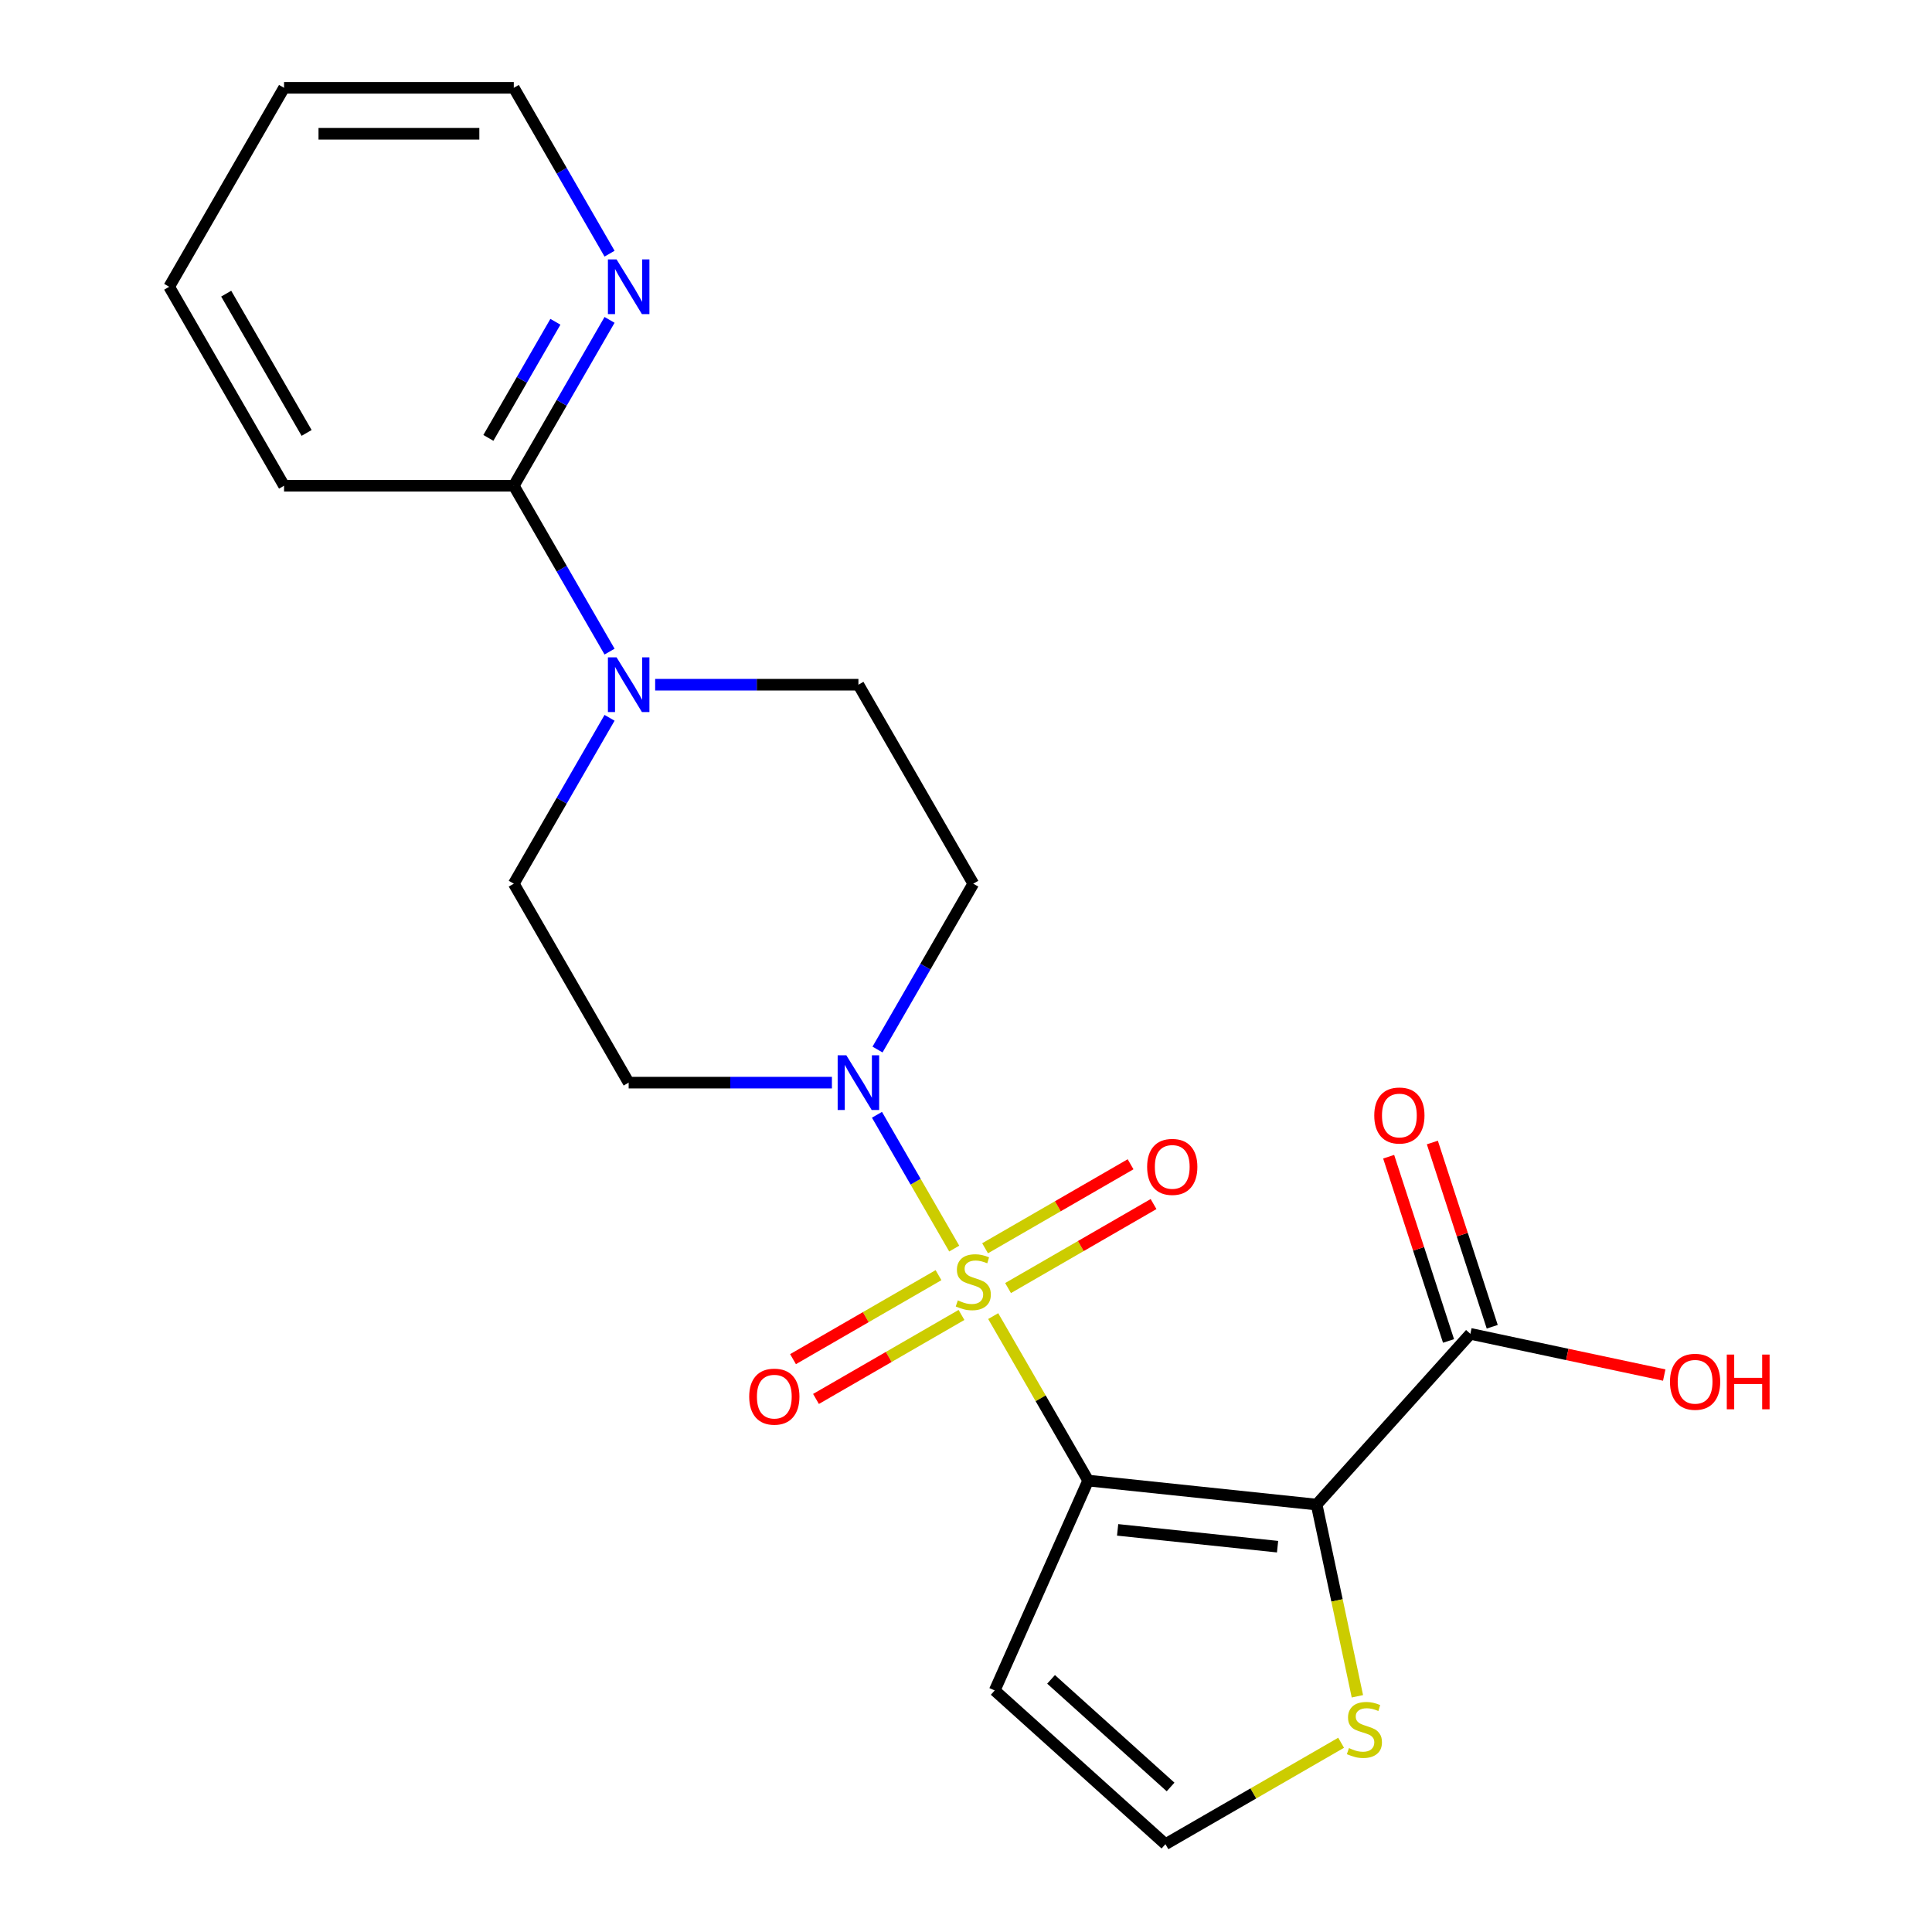 <?xml version='1.0' encoding='iso-8859-1'?>
<svg version='1.1' baseProfile='full'
              xmlns='http://www.w3.org/2000/svg'
                      xmlns:rdkit='http://www.rdkit.org/xml'
                      xmlns:xlink='http://www.w3.org/1999/xlink'
                  xml:space='preserve'
width='1000px' height='1000px' viewBox='0 0 1000 1000'>
<!-- END OF HEADER -->
<rect style='opacity:1.0;fill:#FFFFFF;stroke:none' width='1000' height='1000' x='0' y='0'> </rect>
<path class='bond-0' d='M 514.078,681.21 L 538.653,723.775' style='fill:none;fill-rule:evenodd;stroke:#CCCC00;stroke-width:6px;stroke-linecap:butt;stroke-linejoin:miter;stroke-opacity:1' />
<path class='bond-0' d='M 538.653,723.775 L 563.228,766.341' style='fill:none;fill-rule:evenodd;stroke:#000000;stroke-width:6px;stroke-linecap:butt;stroke-linejoin:miter;stroke-opacity:1' />
<path class='bond-2' d='M 493.902,646.264 L 473.911,611.639' style='fill:none;fill-rule:evenodd;stroke:#CCCC00;stroke-width:6px;stroke-linecap:butt;stroke-linejoin:miter;stroke-opacity:1' />
<path class='bond-2' d='M 473.911,611.639 L 453.92,577.013' style='fill:none;fill-rule:evenodd;stroke:#0000FF;stroke-width:6px;stroke-linecap:butt;stroke-linejoin:miter;stroke-opacity:1' />
<path class='bond-8' d='M 521.769,666.697 L 559.422,644.958' style='fill:none;fill-rule:evenodd;stroke:#CCCC00;stroke-width:6px;stroke-linecap:butt;stroke-linejoin:miter;stroke-opacity:1' />
<path class='bond-8' d='M 559.422,644.958 L 597.075,623.219' style='fill:none;fill-rule:evenodd;stroke:#FF0000;stroke-width:6px;stroke-linecap:butt;stroke-linejoin:miter;stroke-opacity:1' />
<path class='bond-8' d='M 509.878,646.1 L 547.531,624.361' style='fill:none;fill-rule:evenodd;stroke:#CCCC00;stroke-width:6px;stroke-linecap:butt;stroke-linejoin:miter;stroke-opacity:1' />
<path class='bond-8' d='M 547.531,624.361 L 585.184,602.622' style='fill:none;fill-rule:evenodd;stroke:#FF0000;stroke-width:6px;stroke-linecap:butt;stroke-linejoin:miter;stroke-opacity:1' />
<path class='bond-9' d='M 485.772,660.017 L 448.119,681.756' style='fill:none;fill-rule:evenodd;stroke:#CCCC00;stroke-width:6px;stroke-linecap:butt;stroke-linejoin:miter;stroke-opacity:1' />
<path class='bond-9' d='M 448.119,681.756 L 410.466,703.495' style='fill:none;fill-rule:evenodd;stroke:#FF0000;stroke-width:6px;stroke-linecap:butt;stroke-linejoin:miter;stroke-opacity:1' />
<path class='bond-9' d='M 497.663,680.614 L 460.01,702.353' style='fill:none;fill-rule:evenodd;stroke:#CCCC00;stroke-width:6px;stroke-linecap:butt;stroke-linejoin:miter;stroke-opacity:1' />
<path class='bond-9' d='M 460.01,702.353 L 422.357,724.092' style='fill:none;fill-rule:evenodd;stroke:#FF0000;stroke-width:6px;stroke-linecap:butt;stroke-linejoin:miter;stroke-opacity:1' />
<path class='bond-1' d='M 563.228,766.341 L 681.492,778.771' style='fill:none;fill-rule:evenodd;stroke:#000000;stroke-width:6px;stroke-linecap:butt;stroke-linejoin:miter;stroke-opacity:1' />
<path class='bond-1' d='M 578.482,791.858 L 661.267,800.559' style='fill:none;fill-rule:evenodd;stroke:#000000;stroke-width:6px;stroke-linecap:butt;stroke-linejoin:miter;stroke-opacity:1' />
<path class='bond-5' d='M 563.228,766.341 L 514.861,874.976' style='fill:none;fill-rule:evenodd;stroke:#000000;stroke-width:6px;stroke-linecap:butt;stroke-linejoin:miter;stroke-opacity:1' />
<path class='bond-4' d='M 681.492,778.771 L 761.062,690.4' style='fill:none;fill-rule:evenodd;stroke:#000000;stroke-width:6px;stroke-linecap:butt;stroke-linejoin:miter;stroke-opacity:1' />
<path class='bond-6' d='M 681.492,778.771 L 692.037,828.383' style='fill:none;fill-rule:evenodd;stroke:#000000;stroke-width:6px;stroke-linecap:butt;stroke-linejoin:miter;stroke-opacity:1' />
<path class='bond-6' d='M 692.037,828.383 L 702.583,877.995' style='fill:none;fill-rule:evenodd;stroke:#CCCC00;stroke-width:6px;stroke-linecap:butt;stroke-linejoin:miter;stroke-opacity:1' />
<path class='bond-10' d='M 454.204,543.24 L 478.987,500.315' style='fill:none;fill-rule:evenodd;stroke:#0000FF;stroke-width:6px;stroke-linecap:butt;stroke-linejoin:miter;stroke-opacity:1' />
<path class='bond-10' d='M 478.987,500.315 L 503.77,457.39' style='fill:none;fill-rule:evenodd;stroke:#000000;stroke-width:6px;stroke-linecap:butt;stroke-linejoin:miter;stroke-opacity:1' />
<path class='bond-11' d='M 430.6,560.373 L 377.999,560.373' style='fill:none;fill-rule:evenodd;stroke:#0000FF;stroke-width:6px;stroke-linecap:butt;stroke-linejoin:miter;stroke-opacity:1' />
<path class='bond-11' d='M 377.999,560.373 L 325.397,560.373' style='fill:none;fill-rule:evenodd;stroke:#000000;stroke-width:6px;stroke-linecap:butt;stroke-linejoin:miter;stroke-opacity:1' />
<path class='bond-3' d='M 315.506,371.539 L 290.723,414.464' style='fill:none;fill-rule:evenodd;stroke:#0000FF;stroke-width:6px;stroke-linecap:butt;stroke-linejoin:miter;stroke-opacity:1' />
<path class='bond-3' d='M 290.723,414.464 L 265.94,457.39' style='fill:none;fill-rule:evenodd;stroke:#000000;stroke-width:6px;stroke-linecap:butt;stroke-linejoin:miter;stroke-opacity:1' />
<path class='bond-7' d='M 315.506,337.273 L 290.723,294.348' style='fill:none;fill-rule:evenodd;stroke:#0000FF;stroke-width:6px;stroke-linecap:butt;stroke-linejoin:miter;stroke-opacity:1' />
<path class='bond-7' d='M 290.723,294.348 L 265.94,251.422' style='fill:none;fill-rule:evenodd;stroke:#000000;stroke-width:6px;stroke-linecap:butt;stroke-linejoin:miter;stroke-opacity:1' />
<path class='bond-22' d='M 339.11,354.406 L 391.712,354.406' style='fill:none;fill-rule:evenodd;stroke:#0000FF;stroke-width:6px;stroke-linecap:butt;stroke-linejoin:miter;stroke-opacity:1' />
<path class='bond-22' d='M 391.712,354.406 L 444.313,354.406' style='fill:none;fill-rule:evenodd;stroke:#000000;stroke-width:6px;stroke-linecap:butt;stroke-linejoin:miter;stroke-opacity:1' />
<path class='bond-16' d='M 772.372,686.725 L 756.879,639.044' style='fill:none;fill-rule:evenodd;stroke:#000000;stroke-width:6px;stroke-linecap:butt;stroke-linejoin:miter;stroke-opacity:1' />
<path class='bond-16' d='M 756.879,639.044 L 741.386,591.362' style='fill:none;fill-rule:evenodd;stroke:#FF0000;stroke-width:6px;stroke-linecap:butt;stroke-linejoin:miter;stroke-opacity:1' />
<path class='bond-16' d='M 749.753,694.074 L 734.26,646.393' style='fill:none;fill-rule:evenodd;stroke:#000000;stroke-width:6px;stroke-linecap:butt;stroke-linejoin:miter;stroke-opacity:1' />
<path class='bond-16' d='M 734.26,646.393 L 718.767,598.712' style='fill:none;fill-rule:evenodd;stroke:#FF0000;stroke-width:6px;stroke-linecap:butt;stroke-linejoin:miter;stroke-opacity:1' />
<path class='bond-17' d='M 761.062,690.4 L 811.234,701.064' style='fill:none;fill-rule:evenodd;stroke:#000000;stroke-width:6px;stroke-linecap:butt;stroke-linejoin:miter;stroke-opacity:1' />
<path class='bond-17' d='M 811.234,701.064 L 861.406,711.728' style='fill:none;fill-rule:evenodd;stroke:#FF0000;stroke-width:6px;stroke-linecap:butt;stroke-linejoin:miter;stroke-opacity:1' />
<path class='bond-12' d='M 514.861,874.976 L 603.232,954.545' style='fill:none;fill-rule:evenodd;stroke:#000000;stroke-width:6px;stroke-linecap:butt;stroke-linejoin:miter;stroke-opacity:1' />
<path class='bond-12' d='M 544.031,869.237 L 605.891,924.936' style='fill:none;fill-rule:evenodd;stroke:#000000;stroke-width:6px;stroke-linecap:butt;stroke-linejoin:miter;stroke-opacity:1' />
<path class='bond-23' d='M 694.163,902.046 L 648.698,928.296' style='fill:none;fill-rule:evenodd;stroke:#CCCC00;stroke-width:6px;stroke-linecap:butt;stroke-linejoin:miter;stroke-opacity:1' />
<path class='bond-23' d='M 648.698,928.296 L 603.232,954.545' style='fill:none;fill-rule:evenodd;stroke:#000000;stroke-width:6px;stroke-linecap:butt;stroke-linejoin:miter;stroke-opacity:1' />
<path class='bond-13' d='M 265.94,251.422 L 290.723,208.497' style='fill:none;fill-rule:evenodd;stroke:#000000;stroke-width:6px;stroke-linecap:butt;stroke-linejoin:miter;stroke-opacity:1' />
<path class='bond-13' d='M 290.723,208.497 L 315.506,165.571' style='fill:none;fill-rule:evenodd;stroke:#0000FF;stroke-width:6px;stroke-linecap:butt;stroke-linejoin:miter;stroke-opacity:1' />
<path class='bond-13' d='M 252.778,226.653 L 270.126,196.605' style='fill:none;fill-rule:evenodd;stroke:#000000;stroke-width:6px;stroke-linecap:butt;stroke-linejoin:miter;stroke-opacity:1' />
<path class='bond-13' d='M 270.126,196.605 L 287.474,166.557' style='fill:none;fill-rule:evenodd;stroke:#0000FF;stroke-width:6px;stroke-linecap:butt;stroke-linejoin:miter;stroke-opacity:1' />
<path class='bond-18' d='M 265.94,251.422 L 147.024,251.422' style='fill:none;fill-rule:evenodd;stroke:#000000;stroke-width:6px;stroke-linecap:butt;stroke-linejoin:miter;stroke-opacity:1' />
<path class='bond-14' d='M 503.77,457.39 L 444.313,354.406' style='fill:none;fill-rule:evenodd;stroke:#000000;stroke-width:6px;stroke-linecap:butt;stroke-linejoin:miter;stroke-opacity:1' />
<path class='bond-15' d='M 325.397,560.373 L 265.94,457.39' style='fill:none;fill-rule:evenodd;stroke:#000000;stroke-width:6px;stroke-linecap:butt;stroke-linejoin:miter;stroke-opacity:1' />
<path class='bond-19' d='M 315.506,131.305 L 290.723,88.38' style='fill:none;fill-rule:evenodd;stroke:#0000FF;stroke-width:6px;stroke-linecap:butt;stroke-linejoin:miter;stroke-opacity:1' />
<path class='bond-19' d='M 290.723,88.38 L 265.94,45.455' style='fill:none;fill-rule:evenodd;stroke:#000000;stroke-width:6px;stroke-linecap:butt;stroke-linejoin:miter;stroke-opacity:1' />
<path class='bond-20' d='M 147.024,251.422 L 87.567,148.438' style='fill:none;fill-rule:evenodd;stroke:#000000;stroke-width:6px;stroke-linecap:butt;stroke-linejoin:miter;stroke-opacity:1' />
<path class='bond-20' d='M 158.702,224.083 L 117.082,151.994' style='fill:none;fill-rule:evenodd;stroke:#000000;stroke-width:6px;stroke-linecap:butt;stroke-linejoin:miter;stroke-opacity:1' />
<path class='bond-24' d='M 265.94,45.455 L 147.024,45.455' style='fill:none;fill-rule:evenodd;stroke:#000000;stroke-width:6px;stroke-linecap:butt;stroke-linejoin:miter;stroke-opacity:1' />
<path class='bond-24' d='M 248.102,69.238 L 164.862,69.238' style='fill:none;fill-rule:evenodd;stroke:#000000;stroke-width:6px;stroke-linecap:butt;stroke-linejoin:miter;stroke-opacity:1' />
<path class='bond-21' d='M 87.567,148.438 L 147.024,45.455' style='fill:none;fill-rule:evenodd;stroke:#000000;stroke-width:6px;stroke-linecap:butt;stroke-linejoin:miter;stroke-opacity:1' />
<path  class='atom-0' d='M 495.77 673.077
Q 496.09 673.197, 497.41 673.757
Q 498.73 674.317, 500.17 674.677
Q 501.65 674.997, 503.09 674.997
Q 505.77 674.997, 507.33 673.717
Q 508.89 672.397, 508.89 670.117
Q 508.89 668.557, 508.09 667.597
Q 507.33 666.637, 506.13 666.117
Q 504.93 665.597, 502.93 664.997
Q 500.41 664.237, 498.89 663.517
Q 497.41 662.797, 496.33 661.277
Q 495.29 659.757, 495.29 657.197
Q 495.29 653.637, 497.69 651.437
Q 500.13 649.237, 504.93 649.237
Q 508.21 649.237, 511.93 650.797
L 511.01 653.877
Q 507.61 652.477, 505.05 652.477
Q 502.29 652.477, 500.77 653.637
Q 499.25 654.757, 499.29 656.717
Q 499.29 658.237, 500.05 659.157
Q 500.85 660.077, 501.97 660.597
Q 503.13 661.117, 505.05 661.717
Q 507.61 662.517, 509.13 663.317
Q 510.65 664.117, 511.73 665.757
Q 512.85 667.357, 512.85 670.117
Q 512.85 674.037, 510.21 676.157
Q 507.61 678.237, 503.25 678.237
Q 500.73 678.237, 498.81 677.677
Q 496.93 677.157, 494.69 676.237
L 495.77 673.077
' fill='#CCCC00'/>
<path  class='atom-3' d='M 438.053 546.213
L 447.333 561.213
Q 448.253 562.693, 449.733 565.373
Q 451.213 568.053, 451.293 568.213
L 451.293 546.213
L 455.053 546.213
L 455.053 574.533
L 451.173 574.533
L 441.213 558.133
Q 440.053 556.213, 438.813 554.013
Q 437.613 551.813, 437.253 551.133
L 437.253 574.533
L 433.573 574.533
L 433.573 546.213
L 438.053 546.213
' fill='#0000FF'/>
<path  class='atom-4' d='M 319.137 340.246
L 328.417 355.246
Q 329.337 356.726, 330.817 359.406
Q 332.297 362.086, 332.377 362.246
L 332.377 340.246
L 336.137 340.246
L 336.137 368.566
L 332.257 368.566
L 322.297 352.166
Q 321.137 350.246, 319.897 348.046
Q 318.697 345.846, 318.337 345.166
L 318.337 368.566
L 314.657 368.566
L 314.657 340.246
L 319.137 340.246
' fill='#0000FF'/>
<path  class='atom-7' d='M 698.216 904.808
Q 698.536 904.928, 699.856 905.488
Q 701.176 906.048, 702.616 906.408
Q 704.096 906.728, 705.536 906.728
Q 708.216 906.728, 709.776 905.448
Q 711.336 904.128, 711.336 901.848
Q 711.336 900.288, 710.536 899.328
Q 709.776 898.368, 708.576 897.848
Q 707.376 897.328, 705.376 896.728
Q 702.856 895.968, 701.336 895.248
Q 699.856 894.528, 698.776 893.008
Q 697.736 891.488, 697.736 888.928
Q 697.736 885.368, 700.136 883.168
Q 702.576 880.968, 707.376 880.968
Q 710.656 880.968, 714.376 882.528
L 713.456 885.608
Q 710.056 884.208, 707.496 884.208
Q 704.736 884.208, 703.216 885.368
Q 701.696 886.488, 701.736 888.448
Q 701.736 889.968, 702.496 890.888
Q 703.296 891.808, 704.416 892.328
Q 705.576 892.848, 707.496 893.448
Q 710.056 894.248, 711.576 895.048
Q 713.096 895.848, 714.176 897.488
Q 715.296 899.088, 715.296 901.848
Q 715.296 905.768, 712.656 907.888
Q 710.056 909.968, 705.696 909.968
Q 703.176 909.968, 701.256 909.408
Q 699.376 908.888, 697.136 907.968
L 698.216 904.808
' fill='#CCCC00'/>
<path  class='atom-9' d='M 593.754 603.979
Q 593.754 597.179, 597.114 593.379
Q 600.474 589.579, 606.754 589.579
Q 613.034 589.579, 616.394 593.379
Q 619.754 597.179, 619.754 603.979
Q 619.754 610.859, 616.354 614.779
Q 612.954 618.659, 606.754 618.659
Q 600.514 618.659, 597.114 614.779
Q 593.754 610.899, 593.754 603.979
M 606.754 615.459
Q 611.074 615.459, 613.394 612.579
Q 615.754 609.659, 615.754 603.979
Q 615.754 598.419, 613.394 595.619
Q 611.074 592.779, 606.754 592.779
Q 602.434 592.779, 600.074 595.579
Q 597.754 598.379, 597.754 603.979
Q 597.754 609.699, 600.074 612.579
Q 602.434 615.459, 606.754 615.459
' fill='#FF0000'/>
<path  class='atom-10' d='M 387.787 722.895
Q 387.787 716.095, 391.147 712.295
Q 394.507 708.495, 400.787 708.495
Q 407.067 708.495, 410.427 712.295
Q 413.787 716.095, 413.787 722.895
Q 413.787 729.775, 410.387 733.695
Q 406.987 737.575, 400.787 737.575
Q 394.547 737.575, 391.147 733.695
Q 387.787 729.815, 387.787 722.895
M 400.787 734.375
Q 405.107 734.375, 407.427 731.495
Q 409.787 728.575, 409.787 722.895
Q 409.787 717.335, 407.427 714.535
Q 405.107 711.695, 400.787 711.695
Q 396.467 711.695, 394.107 714.495
Q 391.787 717.295, 391.787 722.895
Q 391.787 728.615, 394.107 731.495
Q 396.467 734.375, 400.787 734.375
' fill='#FF0000'/>
<path  class='atom-14' d='M 319.137 134.278
L 328.417 149.278
Q 329.337 150.758, 330.817 153.438
Q 332.297 156.118, 332.377 156.278
L 332.377 134.278
L 336.137 134.278
L 336.137 162.598
L 332.257 162.598
L 322.297 146.198
Q 321.137 144.278, 319.897 142.078
Q 318.697 139.878, 318.337 139.198
L 318.337 162.598
L 314.657 162.598
L 314.657 134.278
L 319.137 134.278
' fill='#0000FF'/>
<path  class='atom-17' d='M 711.315 577.384
Q 711.315 570.584, 714.675 566.784
Q 718.035 562.984, 724.315 562.984
Q 730.595 562.984, 733.955 566.784
Q 737.315 570.584, 737.315 577.384
Q 737.315 584.264, 733.915 588.184
Q 730.515 592.064, 724.315 592.064
Q 718.075 592.064, 714.675 588.184
Q 711.315 584.304, 711.315 577.384
M 724.315 588.864
Q 728.635 588.864, 730.955 585.984
Q 733.315 583.064, 733.315 577.384
Q 733.315 571.824, 730.955 569.024
Q 728.635 566.184, 724.315 566.184
Q 719.995 566.184, 717.635 568.984
Q 715.315 571.784, 715.315 577.384
Q 715.315 583.104, 717.635 585.984
Q 719.995 588.864, 724.315 588.864
' fill='#FF0000'/>
<path  class='atom-18' d='M 864.379 715.203
Q 864.379 708.403, 867.739 704.603
Q 871.099 700.803, 877.379 700.803
Q 883.659 700.803, 887.019 704.603
Q 890.379 708.403, 890.379 715.203
Q 890.379 722.083, 886.979 726.003
Q 883.579 729.883, 877.379 729.883
Q 871.139 729.883, 867.739 726.003
Q 864.379 722.123, 864.379 715.203
M 877.379 726.683
Q 881.699 726.683, 884.019 723.803
Q 886.379 720.883, 886.379 715.203
Q 886.379 709.643, 884.019 706.843
Q 881.699 704.003, 877.379 704.003
Q 873.059 704.003, 870.699 706.803
Q 868.379 709.603, 868.379 715.203
Q 868.379 720.923, 870.699 723.803
Q 873.059 726.683, 877.379 726.683
' fill='#FF0000'/>
<path  class='atom-18' d='M 893.779 701.123
L 897.619 701.123
L 897.619 713.163
L 912.099 713.163
L 912.099 701.123
L 915.939 701.123
L 915.939 729.443
L 912.099 729.443
L 912.099 716.363
L 897.619 716.363
L 897.619 729.443
L 893.779 729.443
L 893.779 701.123
' fill='#FF0000'/>
</svg>
